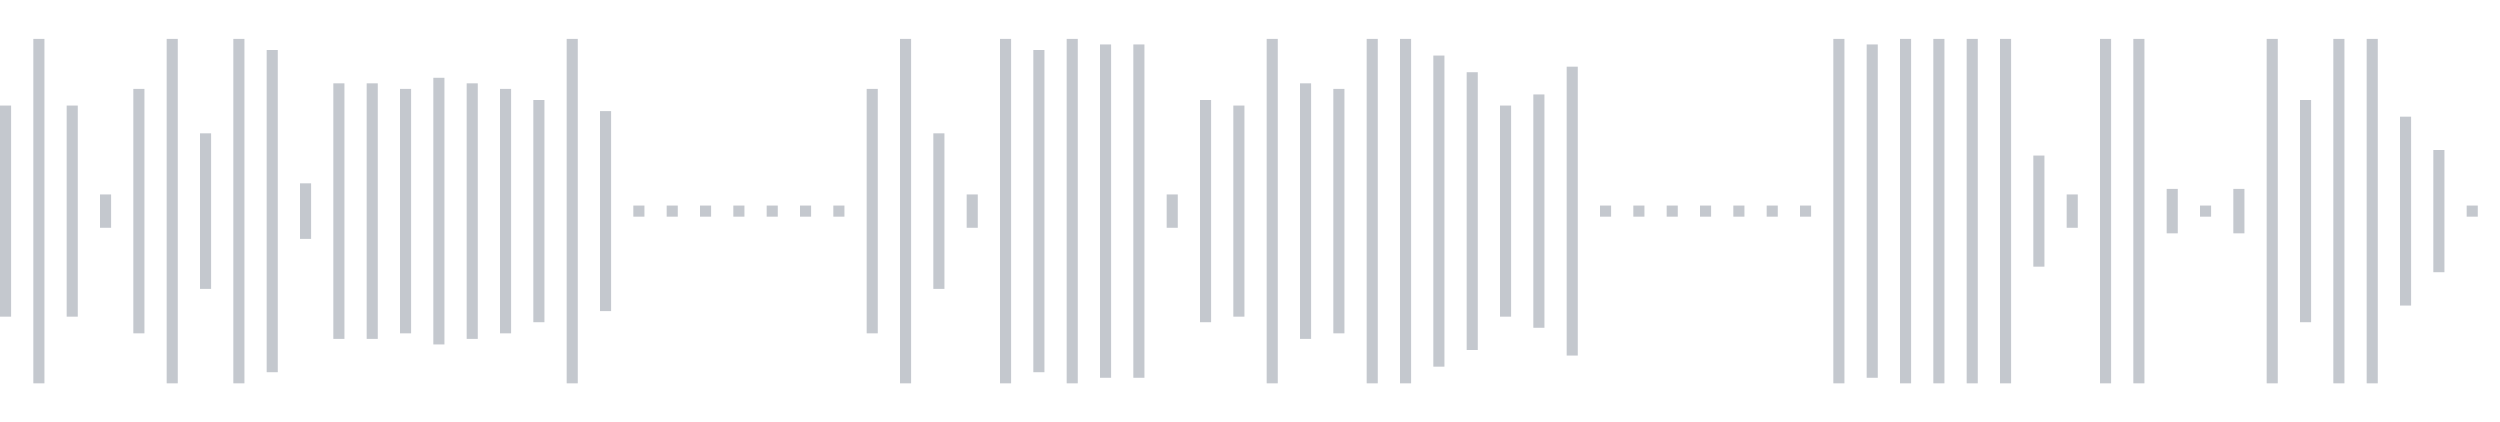 <svg xmlns="http://www.w3.org/2000/svg" xmlns:xlink="http://www.w3/org/1999/xlink" viewBox="0 0 225 38" preserveAspectRatio="none" width="100%" height="100%" fill="#C4C8CE"><g id="waveform-c4a281cf-8dfc-4ddb-a409-1a1432f65776"><rect x="0" y="9.5" width="1" height="19"/><rect x="3" y="3.5" width="1" height="31"/><rect x="6" y="9.5" width="1" height="19"/><rect x="9" y="17.5" width="1" height="3"/><rect x="12" y="8.0" width="1" height="22"/><rect x="15" y="3.5" width="1" height="31"/><rect x="18" y="12.0" width="1" height="14"/><rect x="21" y="3.5" width="1" height="31"/><rect x="24" y="4.5" width="1" height="29"/><rect x="27" y="16.5" width="1" height="5"/><rect x="30" y="7.5" width="1" height="23"/><rect x="33" y="7.5" width="1" height="23"/><rect x="36" y="8.0" width="1" height="22"/><rect x="39" y="7.0" width="1" height="24"/><rect x="42" y="7.5" width="1" height="23"/><rect x="45" y="8.0" width="1" height="22"/><rect x="48" y="9.0" width="1" height="20"/><rect x="51" y="3.5" width="1" height="31"/><rect x="54" y="10.0" width="1" height="18"/><rect x="57" y="18.5" width="1" height="1"/><rect x="60" y="18.5" width="1" height="1"/><rect x="63" y="18.5" width="1" height="1"/><rect x="66" y="18.5" width="1" height="1"/><rect x="69" y="18.5" width="1" height="1"/><rect x="72" y="18.5" width="1" height="1"/><rect x="75" y="18.5" width="1" height="1"/><rect x="78" y="8.0" width="1" height="22"/><rect x="81" y="3.5" width="1" height="31"/><rect x="84" y="12.0" width="1" height="14"/><rect x="87" y="17.5" width="1" height="3"/><rect x="90" y="3.5" width="1" height="31"/><rect x="93" y="4.5" width="1" height="29"/><rect x="96" y="3.5" width="1" height="31"/><rect x="99" y="4.0" width="1" height="30"/><rect x="102" y="4.0" width="1" height="30"/><rect x="105" y="17.5" width="1" height="3"/><rect x="108" y="9.0" width="1" height="20"/><rect x="111" y="9.5" width="1" height="19"/><rect x="114" y="3.5" width="1" height="31"/><rect x="117" y="7.5" width="1" height="23"/><rect x="120" y="8.0" width="1" height="22"/><rect x="123" y="3.5" width="1" height="31"/><rect x="126" y="3.5" width="1" height="31"/><rect x="129" y="5.0" width="1" height="28"/><rect x="132" y="6.5" width="1" height="25"/><rect x="135" y="9.5" width="1" height="19"/><rect x="138" y="8.5" width="1" height="21"/><rect x="141" y="6.0" width="1" height="26"/><rect x="144" y="18.5" width="1" height="1"/><rect x="147" y="18.5" width="1" height="1"/><rect x="150" y="18.5" width="1" height="1"/><rect x="153" y="18.5" width="1" height="1"/><rect x="156" y="18.5" width="1" height="1"/><rect x="159" y="18.5" width="1" height="1"/><rect x="162" y="18.5" width="1" height="1"/><rect x="165" y="3.5" width="1" height="31"/><rect x="168" y="4.0" width="1" height="30"/><rect x="171" y="3.5" width="1" height="31"/><rect x="174" y="3.5" width="1" height="31"/><rect x="177" y="3.5" width="1" height="31"/><rect x="180" y="3.5" width="1" height="31"/><rect x="183" y="14.0" width="1" height="10"/><rect x="186" y="17.5" width="1" height="3"/><rect x="189" y="3.5" width="1" height="31"/><rect x="192" y="3.5" width="1" height="31"/><rect x="195" y="17.0" width="1" height="4"/><rect x="198" y="18.5" width="1" height="1"/><rect x="201" y="17.0" width="1" height="4"/><rect x="204" y="3.5" width="1" height="31"/><rect x="207" y="9.0" width="1" height="20"/><rect x="210" y="3.5" width="1" height="31"/><rect x="213" y="3.5" width="1" height="31"/><rect x="216" y="10.5" width="1" height="17"/><rect x="219" y="13.5" width="1" height="11"/><rect x="222" y="18.5" width="1" height="1"/></g></svg>
